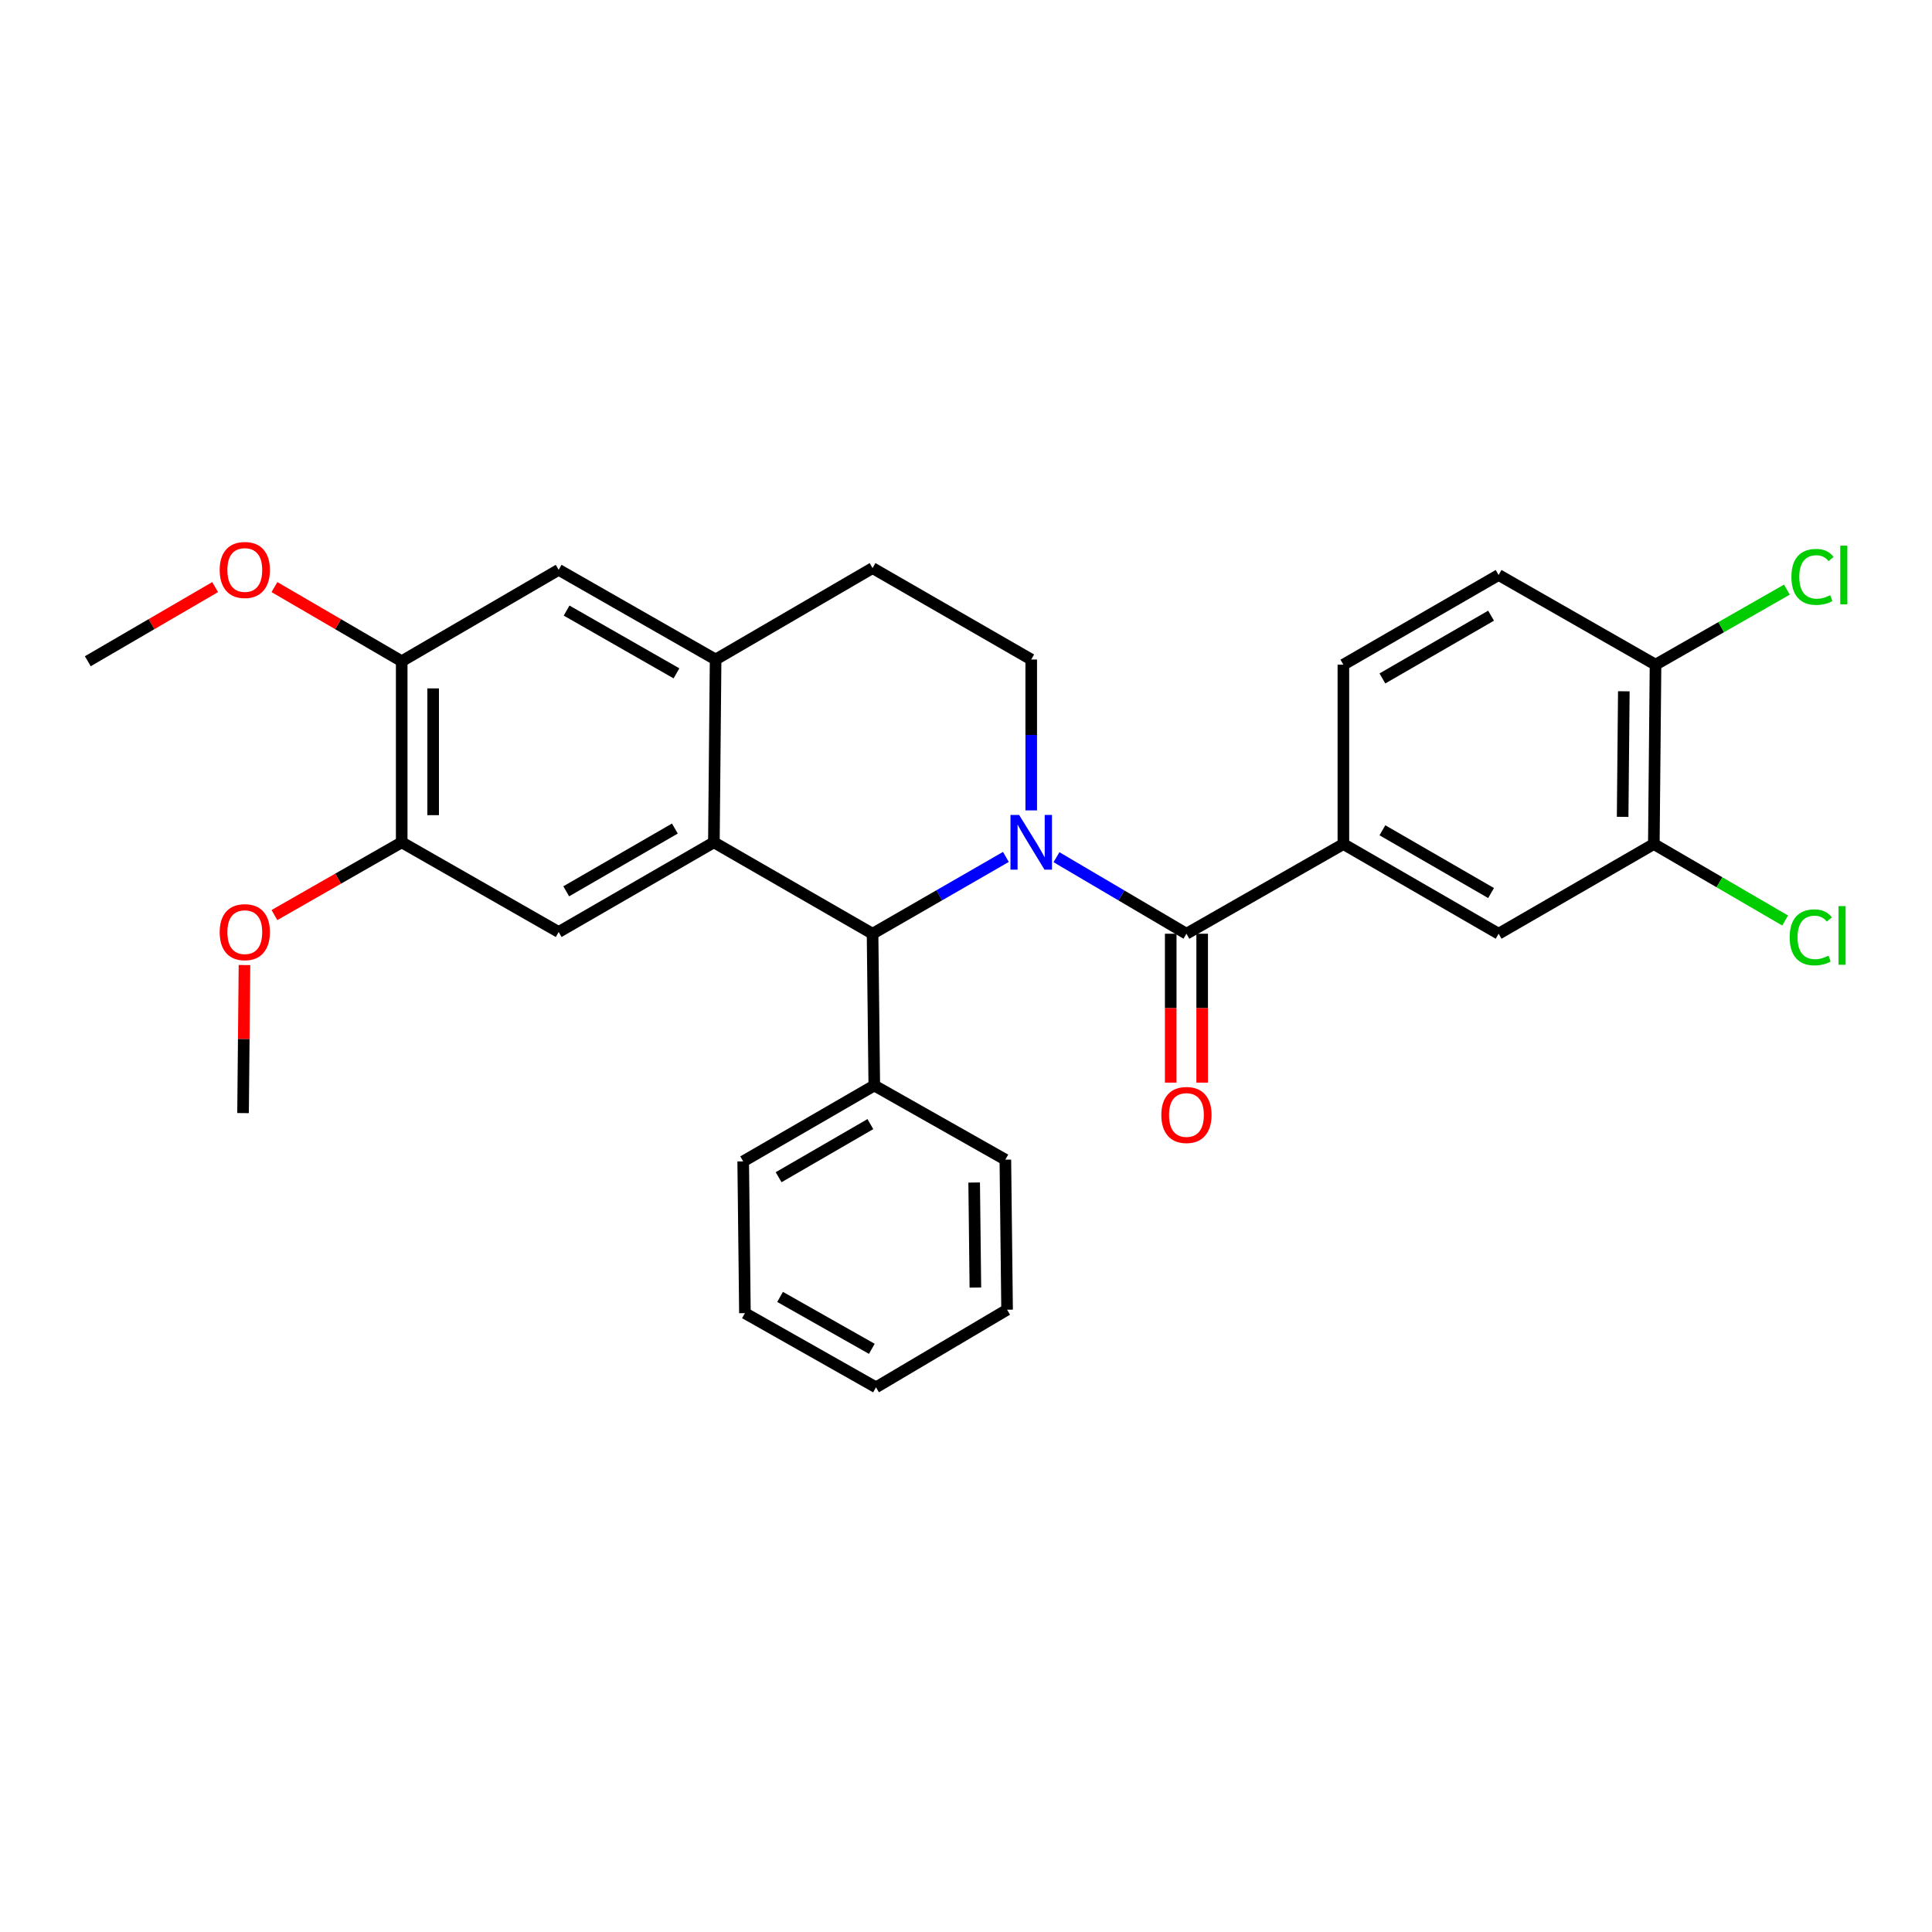<?xml version='1.0' encoding='iso-8859-1'?>
<svg version='1.1' baseProfile='full'
              xmlns='http://www.w3.org/2000/svg'
                      xmlns:rdkit='http://www.rdkit.org/xml'
                      xmlns:xlink='http://www.w3.org/1999/xlink'
                  xml:space='preserve'
width='1000px' height='1000px' viewBox='0 0 1000 1000'>
<!-- END OF HEADER -->
<rect style='opacity:1.0;fill:#FFFFFF;stroke:none' width='1000' height='1000' x='0' y='0'> </rect>
<path class='bond-0' d='M 207.922,342.253 L 207.922,435.985' style='fill:none;fill-rule:evenodd;stroke:#000000;stroke-width:6px;stroke-linecap:butt;stroke-linejoin:miter;stroke-opacity:1' />
<path class='bond-0' d='M 224.2,356.313 L 224.2,421.925' style='fill:none;fill-rule:evenodd;stroke:#000000;stroke-width:6px;stroke-linecap:butt;stroke-linejoin:miter;stroke-opacity:1' />
<path class='bond-1' d='M 207.922,342.253 L 289.165,294.94' style='fill:none;fill-rule:evenodd;stroke:#000000;stroke-width:6px;stroke-linecap:butt;stroke-linejoin:miter;stroke-opacity:1' />
<path class='bond-2' d='M 207.922,342.253 L 174.989,323.068' style='fill:none;fill-rule:evenodd;stroke:#000000;stroke-width:6px;stroke-linecap:butt;stroke-linejoin:miter;stroke-opacity:1' />
<path class='bond-2' d='M 174.989,323.068 L 142.056,303.882' style='fill:none;fill-rule:evenodd;stroke:#FF0000;stroke-width:6px;stroke-linecap:butt;stroke-linejoin:miter;stroke-opacity:1' />
<path class='bond-3' d='M 207.922,435.985 L 289.165,482.403' style='fill:none;fill-rule:evenodd;stroke:#000000;stroke-width:6px;stroke-linecap:butt;stroke-linejoin:miter;stroke-opacity:1' />
<path class='bond-4' d='M 207.922,435.985 L 174.984,454.81' style='fill:none;fill-rule:evenodd;stroke:#000000;stroke-width:6px;stroke-linecap:butt;stroke-linejoin:miter;stroke-opacity:1' />
<path class='bond-4' d='M 174.984,454.81 L 142.045,473.636' style='fill:none;fill-rule:evenodd;stroke:#FF0000;stroke-width:6px;stroke-linecap:butt;stroke-linejoin:miter;stroke-opacity:1' />
<path class='bond-5' d='M 289.165,482.403 L 369.504,435.985' style='fill:none;fill-rule:evenodd;stroke:#000000;stroke-width:6px;stroke-linecap:butt;stroke-linejoin:miter;stroke-opacity:1' />
<path class='bond-5' d='M 293.073,461.346 L 349.31,428.853' style='fill:none;fill-rule:evenodd;stroke:#000000;stroke-width:6px;stroke-linecap:butt;stroke-linejoin:miter;stroke-opacity:1' />
<path class='bond-6' d='M 289.165,294.94 L 370.399,341.358' style='fill:none;fill-rule:evenodd;stroke:#000000;stroke-width:6px;stroke-linecap:butt;stroke-linejoin:miter;stroke-opacity:1' />
<path class='bond-6' d='M 293.275,316.035 L 350.139,348.528' style='fill:none;fill-rule:evenodd;stroke:#000000;stroke-width:6px;stroke-linecap:butt;stroke-linejoin:miter;stroke-opacity:1' />
<path class='bond-7' d='M 370.399,341.358 L 369.504,435.985' style='fill:none;fill-rule:evenodd;stroke:#000000;stroke-width:6px;stroke-linecap:butt;stroke-linejoin:miter;stroke-opacity:1' />
<path class='bond-8' d='M 370.399,341.358 L 451.633,294.044' style='fill:none;fill-rule:evenodd;stroke:#000000;stroke-width:6px;stroke-linecap:butt;stroke-linejoin:miter;stroke-opacity:1' />
<path class='bond-9' d='M 369.504,435.985 L 451.633,483.298' style='fill:none;fill-rule:evenodd;stroke:#000000;stroke-width:6px;stroke-linecap:butt;stroke-linejoin:miter;stroke-opacity:1' />
<path class='bond-10' d='M 520.653,443.537 L 486.143,463.417' style='fill:none;fill-rule:evenodd;stroke:#0000FF;stroke-width:6px;stroke-linecap:butt;stroke-linejoin:miter;stroke-opacity:1' />
<path class='bond-10' d='M 486.143,463.417 L 451.633,483.298' style='fill:none;fill-rule:evenodd;stroke:#000000;stroke-width:6px;stroke-linecap:butt;stroke-linejoin:miter;stroke-opacity:1' />
<path class='bond-11' d='M 533.762,419.459 L 533.762,380.408' style='fill:none;fill-rule:evenodd;stroke:#0000FF;stroke-width:6px;stroke-linecap:butt;stroke-linejoin:miter;stroke-opacity:1' />
<path class='bond-11' d='M 533.762,380.408 L 533.762,341.358' style='fill:none;fill-rule:evenodd;stroke:#000000;stroke-width:6px;stroke-linecap:butt;stroke-linejoin:miter;stroke-opacity:1' />
<path class='bond-12' d='M 546.833,443.682 L 580.467,463.49' style='fill:none;fill-rule:evenodd;stroke:#0000FF;stroke-width:6px;stroke-linecap:butt;stroke-linejoin:miter;stroke-opacity:1' />
<path class='bond-12' d='M 580.467,463.49 L 614.101,483.298' style='fill:none;fill-rule:evenodd;stroke:#000000;stroke-width:6px;stroke-linecap:butt;stroke-linejoin:miter;stroke-opacity:1' />
<path class='bond-13' d='M 533.762,341.358 L 451.633,294.044' style='fill:none;fill-rule:evenodd;stroke:#000000;stroke-width:6px;stroke-linecap:butt;stroke-linejoin:miter;stroke-opacity:1' />
<path class='bond-14' d='M 111.356,303.878 L 78.405,323.066' style='fill:none;fill-rule:evenodd;stroke:#FF0000;stroke-width:6px;stroke-linecap:butt;stroke-linejoin:miter;stroke-opacity:1' />
<path class='bond-14' d='M 78.405,323.066 L 45.455,342.253' style='fill:none;fill-rule:evenodd;stroke:#000000;stroke-width:6px;stroke-linecap:butt;stroke-linejoin:miter;stroke-opacity:1' />
<path class='bond-15' d='M 126.542,499.506 L 126.172,537.82' style='fill:none;fill-rule:evenodd;stroke:#FF0000;stroke-width:6px;stroke-linecap:butt;stroke-linejoin:miter;stroke-opacity:1' />
<path class='bond-15' d='M 126.172,537.82 L 125.802,576.134' style='fill:none;fill-rule:evenodd;stroke:#000000;stroke-width:6px;stroke-linecap:butt;stroke-linejoin:miter;stroke-opacity:1' />
<path class='bond-16' d='M 605.962,483.298 L 605.962,521.832' style='fill:none;fill-rule:evenodd;stroke:#000000;stroke-width:6px;stroke-linecap:butt;stroke-linejoin:miter;stroke-opacity:1' />
<path class='bond-16' d='M 605.962,521.832 L 605.962,560.366' style='fill:none;fill-rule:evenodd;stroke:#FF0000;stroke-width:6px;stroke-linecap:butt;stroke-linejoin:miter;stroke-opacity:1' />
<path class='bond-16' d='M 622.24,483.298 L 622.24,521.832' style='fill:none;fill-rule:evenodd;stroke:#000000;stroke-width:6px;stroke-linecap:butt;stroke-linejoin:miter;stroke-opacity:1' />
<path class='bond-16' d='M 622.24,521.832 L 622.24,560.366' style='fill:none;fill-rule:evenodd;stroke:#FF0000;stroke-width:6px;stroke-linecap:butt;stroke-linejoin:miter;stroke-opacity:1' />
<path class='bond-17' d='M 614.101,483.298 L 695.335,436.88' style='fill:none;fill-rule:evenodd;stroke:#000000;stroke-width:6px;stroke-linecap:butt;stroke-linejoin:miter;stroke-opacity:1' />
<path class='bond-18' d='M 451.633,483.298 L 452.529,561.855' style='fill:none;fill-rule:evenodd;stroke:#000000;stroke-width:6px;stroke-linecap:butt;stroke-linejoin:miter;stroke-opacity:1' />
<path class='bond-19' d='M 695.335,436.88 L 775.683,483.298' style='fill:none;fill-rule:evenodd;stroke:#000000;stroke-width:6px;stroke-linecap:butt;stroke-linejoin:miter;stroke-opacity:1' />
<path class='bond-19' d='M 715.53,429.748 L 771.773,462.241' style='fill:none;fill-rule:evenodd;stroke:#000000;stroke-width:6px;stroke-linecap:butt;stroke-linejoin:miter;stroke-opacity:1' />
<path class='bond-20' d='M 695.335,436.88 L 695.335,344.035' style='fill:none;fill-rule:evenodd;stroke:#000000;stroke-width:6px;stroke-linecap:butt;stroke-linejoin:miter;stroke-opacity:1' />
<path class='bond-21' d='M 452.529,561.855 L 384.678,601.129' style='fill:none;fill-rule:evenodd;stroke:#000000;stroke-width:6px;stroke-linecap:butt;stroke-linejoin:miter;stroke-opacity:1' />
<path class='bond-21' d='M 450.505,581.834 L 403.01,609.326' style='fill:none;fill-rule:evenodd;stroke:#000000;stroke-width:6px;stroke-linecap:butt;stroke-linejoin:miter;stroke-opacity:1' />
<path class='bond-22' d='M 452.529,561.855 L 520.37,600.234' style='fill:none;fill-rule:evenodd;stroke:#000000;stroke-width:6px;stroke-linecap:butt;stroke-linejoin:miter;stroke-opacity:1' />
<path class='bond-23' d='M 384.678,601.129 L 385.574,679.686' style='fill:none;fill-rule:evenodd;stroke:#000000;stroke-width:6px;stroke-linecap:butt;stroke-linejoin:miter;stroke-opacity:1' />
<path class='bond-24' d='M 385.574,679.686 L 453.415,718.074' style='fill:none;fill-rule:evenodd;stroke:#000000;stroke-width:6px;stroke-linecap:butt;stroke-linejoin:miter;stroke-opacity:1' />
<path class='bond-24' d='M 403.766,671.278 L 451.255,698.149' style='fill:none;fill-rule:evenodd;stroke:#000000;stroke-width:6px;stroke-linecap:butt;stroke-linejoin:miter;stroke-opacity:1' />
<path class='bond-25' d='M 453.415,718.074 L 521.265,677.905' style='fill:none;fill-rule:evenodd;stroke:#000000;stroke-width:6px;stroke-linecap:butt;stroke-linejoin:miter;stroke-opacity:1' />
<path class='bond-26' d='M 521.265,677.905 L 520.37,600.234' style='fill:none;fill-rule:evenodd;stroke:#000000;stroke-width:6px;stroke-linecap:butt;stroke-linejoin:miter;stroke-opacity:1' />
<path class='bond-26' d='M 504.854,666.442 L 504.228,612.072' style='fill:none;fill-rule:evenodd;stroke:#000000;stroke-width:6px;stroke-linecap:butt;stroke-linejoin:miter;stroke-opacity:1' />
<path class='bond-27' d='M 775.683,483.298 L 856.021,436.88' style='fill:none;fill-rule:evenodd;stroke:#000000;stroke-width:6px;stroke-linecap:butt;stroke-linejoin:miter;stroke-opacity:1' />
<path class='bond-28' d='M 695.335,344.035 L 775.683,297.617' style='fill:none;fill-rule:evenodd;stroke:#000000;stroke-width:6px;stroke-linecap:butt;stroke-linejoin:miter;stroke-opacity:1' />
<path class='bond-28' d='M 715.53,351.166 L 771.773,318.674' style='fill:none;fill-rule:evenodd;stroke:#000000;stroke-width:6px;stroke-linecap:butt;stroke-linejoin:miter;stroke-opacity:1' />
<path class='bond-29' d='M 856.021,436.88 L 856.899,344.035' style='fill:none;fill-rule:evenodd;stroke:#000000;stroke-width:6px;stroke-linecap:butt;stroke-linejoin:miter;stroke-opacity:1' />
<path class='bond-29' d='M 839.876,422.799 L 840.49,357.808' style='fill:none;fill-rule:evenodd;stroke:#000000;stroke-width:6px;stroke-linecap:butt;stroke-linejoin:miter;stroke-opacity:1' />
<path class='bond-30' d='M 856.021,436.88 L 890.003,456.668' style='fill:none;fill-rule:evenodd;stroke:#000000;stroke-width:6px;stroke-linecap:butt;stroke-linejoin:miter;stroke-opacity:1' />
<path class='bond-30' d='M 890.003,456.668 L 923.985,476.457' style='fill:none;fill-rule:evenodd;stroke:#00CC00;stroke-width:6px;stroke-linecap:butt;stroke-linejoin:miter;stroke-opacity:1' />
<path class='bond-31' d='M 775.683,297.617 L 856.899,344.035' style='fill:none;fill-rule:evenodd;stroke:#000000;stroke-width:6px;stroke-linecap:butt;stroke-linejoin:miter;stroke-opacity:1' />
<path class='bond-32' d='M 856.899,344.035 L 890.895,324.613' style='fill:none;fill-rule:evenodd;stroke:#000000;stroke-width:6px;stroke-linecap:butt;stroke-linejoin:miter;stroke-opacity:1' />
<path class='bond-32' d='M 890.895,324.613 L 924.891,305.191' style='fill:none;fill-rule:evenodd;stroke:#00CC00;stroke-width:6px;stroke-linecap:butt;stroke-linejoin:miter;stroke-opacity:1' />
<path  class='atom-6' d='M 527.502 421.825
L 536.782 436.825
Q 537.702 438.305, 539.182 440.985
Q 540.662 443.665, 540.742 443.825
L 540.742 421.825
L 544.502 421.825
L 544.502 450.145
L 540.622 450.145
L 530.662 433.745
Q 529.502 431.825, 528.262 429.625
Q 527.062 427.425, 526.702 426.745
L 526.702 450.145
L 523.022 450.145
L 523.022 421.825
L 527.502 421.825
' fill='#0000FF'/>
<path  class='atom-9' d='M 113.707 295.02
Q 113.707 288.22, 117.067 284.42
Q 120.427 280.62, 126.707 280.62
Q 132.987 280.62, 136.347 284.42
Q 139.707 288.22, 139.707 295.02
Q 139.707 301.9, 136.307 305.82
Q 132.907 309.7, 126.707 309.7
Q 120.467 309.7, 117.067 305.82
Q 113.707 301.94, 113.707 295.02
M 126.707 306.5
Q 131.027 306.5, 133.347 303.62
Q 135.707 300.7, 135.707 295.02
Q 135.707 289.46, 133.347 286.66
Q 131.027 283.82, 126.707 283.82
Q 122.387 283.82, 120.027 286.62
Q 117.707 289.42, 117.707 295.02
Q 117.707 300.74, 120.027 303.62
Q 122.387 306.5, 126.707 306.5
' fill='#FF0000'/>
<path  class='atom-10' d='M 113.707 482.483
Q 113.707 475.683, 117.067 471.883
Q 120.427 468.083, 126.707 468.083
Q 132.987 468.083, 136.347 471.883
Q 139.707 475.683, 139.707 482.483
Q 139.707 489.363, 136.307 493.283
Q 132.907 497.163, 126.707 497.163
Q 120.467 497.163, 117.067 493.283
Q 113.707 489.403, 113.707 482.483
M 126.707 493.963
Q 131.027 493.963, 133.347 491.083
Q 135.707 488.163, 135.707 482.483
Q 135.707 476.923, 133.347 474.123
Q 131.027 471.283, 126.707 471.283
Q 122.387 471.283, 120.027 474.083
Q 117.707 476.883, 117.707 482.483
Q 117.707 488.203, 120.027 491.083
Q 122.387 493.963, 126.707 493.963
' fill='#FF0000'/>
<path  class='atom-14' d='M 601.101 577.109
Q 601.101 570.309, 604.461 566.509
Q 607.821 562.709, 614.101 562.709
Q 620.381 562.709, 623.741 566.509
Q 627.101 570.309, 627.101 577.109
Q 627.101 583.989, 623.701 587.909
Q 620.301 591.789, 614.101 591.789
Q 607.861 591.789, 604.461 587.909
Q 601.101 584.029, 601.101 577.109
M 614.101 588.589
Q 618.421 588.589, 620.741 585.709
Q 623.101 582.789, 623.101 577.109
Q 623.101 571.549, 620.741 568.749
Q 618.421 565.909, 614.101 565.909
Q 609.781 565.909, 607.421 568.709
Q 605.101 571.509, 605.101 577.109
Q 605.101 582.829, 607.421 585.709
Q 609.781 588.589, 614.101 588.589
' fill='#FF0000'/>
<path  class='atom-28' d='M 926.335 485.164
Q 926.335 478.124, 929.615 474.444
Q 932.935 470.724, 939.215 470.724
Q 945.055 470.724, 948.175 474.844
L 945.535 477.004
Q 943.255 474.004, 939.215 474.004
Q 934.935 474.004, 932.655 476.884
Q 930.415 479.724, 930.415 485.164
Q 930.415 490.764, 932.735 493.644
Q 935.095 496.524, 939.655 496.524
Q 942.775 496.524, 946.415 494.644
L 947.535 497.644
Q 946.055 498.604, 943.815 499.164
Q 941.575 499.724, 939.095 499.724
Q 932.935 499.724, 929.615 495.964
Q 926.335 492.204, 926.335 485.164
' fill='#00CC00'/>
<path  class='atom-28' d='M 951.615 469.004
L 955.295 469.004
L 955.295 499.364
L 951.615 499.364
L 951.615 469.004
' fill='#00CC00'/>
<path  class='atom-29' d='M 927.231 298.597
Q 927.231 291.557, 930.511 287.877
Q 933.831 284.157, 940.111 284.157
Q 945.951 284.157, 949.071 288.277
L 946.431 290.437
Q 944.151 287.437, 940.111 287.437
Q 935.831 287.437, 933.551 290.317
Q 931.311 293.157, 931.311 298.597
Q 931.311 304.197, 933.631 307.077
Q 935.991 309.957, 940.551 309.957
Q 943.671 309.957, 947.311 308.077
L 948.431 311.077
Q 946.951 312.037, 944.711 312.597
Q 942.471 313.157, 939.991 313.157
Q 933.831 313.157, 930.511 309.397
Q 927.231 305.637, 927.231 298.597
' fill='#00CC00'/>
<path  class='atom-29' d='M 952.511 282.437
L 956.191 282.437
L 956.191 312.797
L 952.511 312.797
L 952.511 282.437
' fill='#00CC00'/>
</svg>

